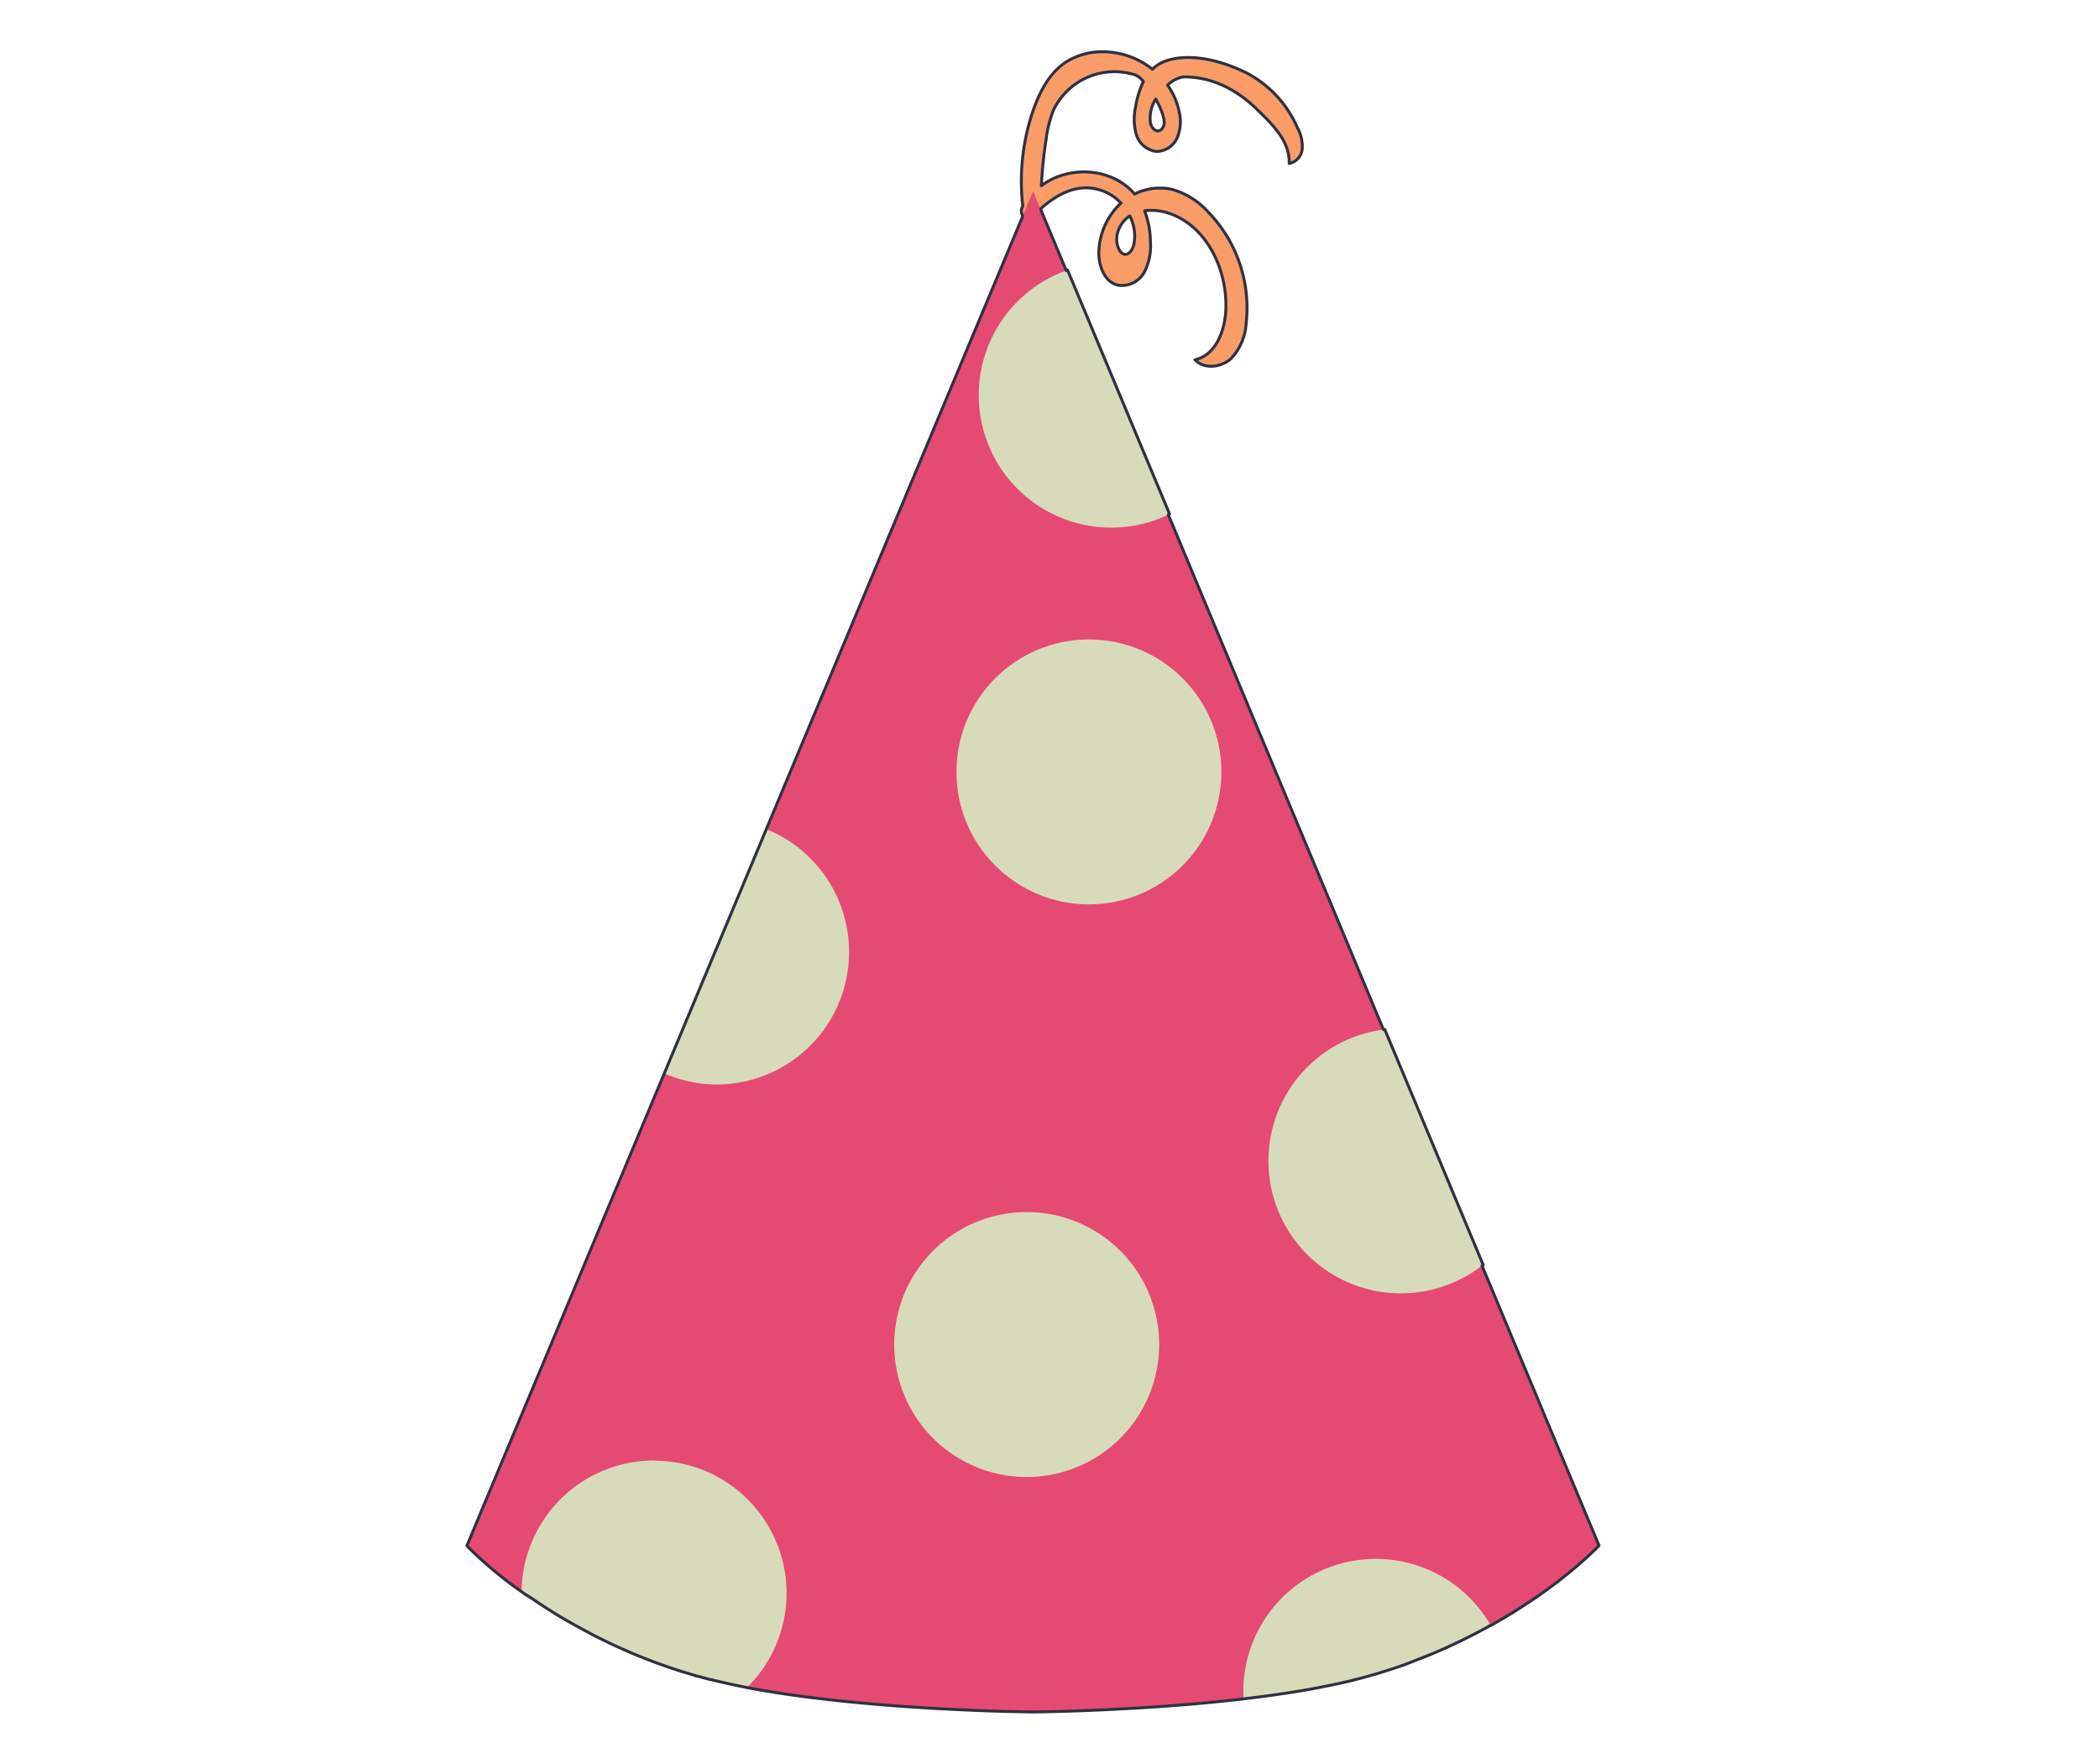 <svg xmlns="http://www.w3.org/2000/svg" width="360" height="302.5" viewBox="0 0 360 302.5"><title>Geometric birthday cap</title><path d="M175.73,37.41a37.28,37.28,0,0,1,1.57-18.79c1.11-3.11,2.74-6.2,5.49-8a11.63,11.63,0,0,1,6.59-1.79c6,.09,11.77,4.52,12.91,10.38a7.1,7.1,0,0,1-.36,4.42,3.93,3.93,0,0,1-3.56,2.34A4.15,4.15,0,0,1,194.92,23a9.74,9.74,0,0,1-.1-4.77c.49-2.89,1.6-6,4.17-7.39,2.16-1.18,7.31-2,14.81,1.62A19.3,19.3,0,0,1,222.57,22a6.63,6.63,0,0,1,.79,3.51A2.8,2.8,0,0,1,221.12,28c.14-3.84-2.89-6.73-5.65-9.4-4.22-4.1-8.72-5.51-12.55-5.45-1.62,0-6.23,3.72-5.62,7.84.12.82.86,1.74,1.62,1.39a1.39,1.39,0,0,0,.62-.69c.87-1.68-2.93-8.19-4.7-8.84a11.59,11.59,0,0,0-14.12,6,19.84,19.84,0,0,0-1.24,4.86,82.07,82.07,0,0,0-.95,14.68Z" fill="#f99c67"/><path d="M196.09,35.56a14.74,14.74,0,0,1,1.22,5.9,9.66,9.66,0,0,1-1.05,5.2,4.4,4.4,0,0,1-4.49,2.24c-2.45-.56-3.46-3.58-3.29-6.08a11.85,11.85,0,0,1,3.93-8.13,10,10,0,0,1,8.65-2.22,13.26,13.26,0,0,1,6.11,3.81,23.65,23.65,0,0,1,6.57,19.14,9.59,9.59,0,0,1-2.64,6.1c-1.69,1.51-4.59,1.82-6.13.16,3.54-.77,5.13-5,5.28-8.57.29-7-3.36-14.58-10-16.63a7.84,7.84,0,0,0-6.47.55c-1.88,1.22-2.88,3.87-1.8,5.82a1.48,1.48,0,0,0,.71.71c.87.32,1.6-.74,1.79-1.64a8.39,8.39,0,0,0-5.35-9.18c-3.93-1.43-7.34.28-10.29,2.75-.9.75-1.71,3.27-3.25,1.71-1.29-1.3.86-3.35,1.81-4.31C182.66,27.6,192.76,28.42,196.09,35.56Z" fill="#f99c67"/><path d="M177.19,32.8,80.12,265.08s15.15,16.27,41.52,23c20.92,5.34,55.55,5.61,55.55,5.61s34.63-.27,55.54-5.61c26.37-6.73,41.52-23,41.52-23Z" fill="#e54a73"/><path d="M255.72,278.85a22.72,22.72,0,0,0-42.47,11.23c0,.46,0,.91,0,1.37a153.59,153.59,0,0,0,19.44-3.37A95,95,0,0,0,255.72,278.85Z" fill="#d8dbb9"/><path d="M254.38,216.91l-16.87-40.36a22.72,22.72,0,1,0,16.87,40.36Z" fill="#d8dbb9"/><path d="M180.39,252.91a22.72,22.72,0,1,1,18-26.65A22.73,22.73,0,0,1,180.39,252.91Z" fill="#d8dbb9"/><path d="M122.91,186a22.73,22.73,0,0,0,8.56-43.78L114,184.13A22.68,22.68,0,0,0,122.91,186Z" fill="#d8dbb9"/><path d="M112.18,250.49A22.73,22.73,0,0,0,89.46,273a95.79,95.79,0,0,0,32.18,15.11c2,.52,4.16,1,6.39,1.41a22.72,22.72,0,0,0-15.85-39Z" fill="#d8dbb9"/><circle cx="186.76" cy="132.39" r="22.72" fill="#d8dbb9"/><path d="M200.59,88.17,183.1,46.32a22.72,22.72,0,1,0,17.49,41.85Z" fill="#d8dbb9"/><path d="M274.25,265.08l-20.07-48,.2-.14-16.87-40.36-.24,0-36.9-88.32.22-.1L183.1,46.32l-.22.09L178.52,36v-.19a3.2,3.2,0,0,1,.31-.32c2.95-2.47,6.36-4.18,10.29-2.75a8.05,8.05,0,0,1,3.14,2.1,11.89,11.89,0,0,0-3.78,8c-.17,2.5.84,5.52,3.29,6.08a4.4,4.4,0,0,0,4.49-2.24,9.66,9.66,0,0,0,1.05-5.2,15.32,15.32,0,0,0-1-5.33,9.19,9.19,0,0,1,3.93.35c6.65,2.05,10.3,9.68,10,16.63-.15,3.62-1.74,7.8-5.28,8.57,1.54,1.66,4.44,1.35,6.13-.16a9.59,9.59,0,0,0,2.64-6.1,23.65,23.65,0,0,0-6.57-19.14,13.26,13.26,0,0,0-6.11-3.81,9.67,9.67,0,0,0-6.45.79c-3.87-4.53-11.2-5-16-1.43.15-2.71.42-5.41.84-8.1a19.84,19.84,0,0,1,1.24-4.86,11.59,11.59,0,0,1,14.12-6,3.79,3.79,0,0,1,1.31,1.09,15.28,15.28,0,0,0-1.33,4.29,9.74,9.74,0,0,0,.1,4.77,4.15,4.15,0,0,0,3.45,2.94,3.93,3.93,0,0,0,3.56-2.34,7.1,7.1,0,0,0,.36-4.42,11.88,11.88,0,0,0-2-4.61,5.16,5.16,0,0,1,2.66-1.42c3.83-.06,8.33,1.35,12.55,5.45,2.76,2.67,5.79,5.56,5.65,9.4a2.8,2.8,0,0,0,2.24-2.54,6.63,6.63,0,0,0-.79-3.51,19.3,19.3,0,0,0-8.77-9.49c-7.5-3.66-12.65-2.8-14.81-1.62a5.93,5.93,0,0,0-1.32,1,13.73,13.73,0,0,0-8.29-3,11.63,11.63,0,0,0-6.59,1.79c-2.75,1.83-4.38,4.92-5.49,8a37.4,37.4,0,0,0-1.87,16.69,1.58,1.58,0,0,0,0,1.7l-44,105.18h0l-16.08,38.49-35.27,84.4A70.18,70.18,0,0,0,89.46,273h0l.17.12.49.35L91,274l.43.29c1.07.74,2.22,1.49,3.44,2.25l.53.34,1,.58.69.41,1,.56.77.44,1,.54.83.45,1,.53.87.45,1.05.52.93.45,1.07.5,1,.45,1.11.49,1,.43,1.15.47,1.07.42,1.16.45,1.13.41,1.18.42,1.19.4,1.19.39,1.3.39,1.16.35,1.69.45.81.22.12,0c.86.22,1.74.42,2.63.62l.72.16c.94.21,1.89.4,2.86.59H128c20.88,4,49.16,4.2,49.16,4.2s18.15-.14,36.1-2.24h0l.43-.06,1.91-.23.76-.1,1.66-.22.89-.13,1.53-.22.93-.15,1.46-.23.95-.16,1.4-.25.94-.18c.47-.08.92-.18,1.38-.27l.89-.18,1.46-.31.74-.17c.72-.16,1.42-.33,2.11-.51,1-.26,2-.53,3-.82l.84-.25,2.21-.7.73-.24c.92-.31,1.84-.63,2.73-1l.46-.18,2.22-.87.75-.31,2.07-.89.47-.21,2.41-1.13.53-.27c.62-.3,1.23-.61,1.83-.92l.61-.32c.71-.38,1.4-.75,2.08-1.13l.06,0h0C267.7,272.11,274.25,265.08,274.25,265.08ZM194.47,41.92c-.19.9-.92,2-1.79,1.64a1.48,1.48,0,0,1-.71-.71c-1.08-2-.08-4.6,1.8-5.82h0A7.59,7.59,0,0,1,194.47,41.92Zm5.07-20.23a1.39,1.39,0,0,1-.62.69c-.76.35-1.5-.57-1.62-1.39a6.09,6.09,0,0,1,.93-4C199.26,18.87,200,20.86,199.54,21.69Z" fill="none" stroke="#2d3142" stroke-linecap="round" stroke-linejoin="round" stroke-width="0.5"/></svg>